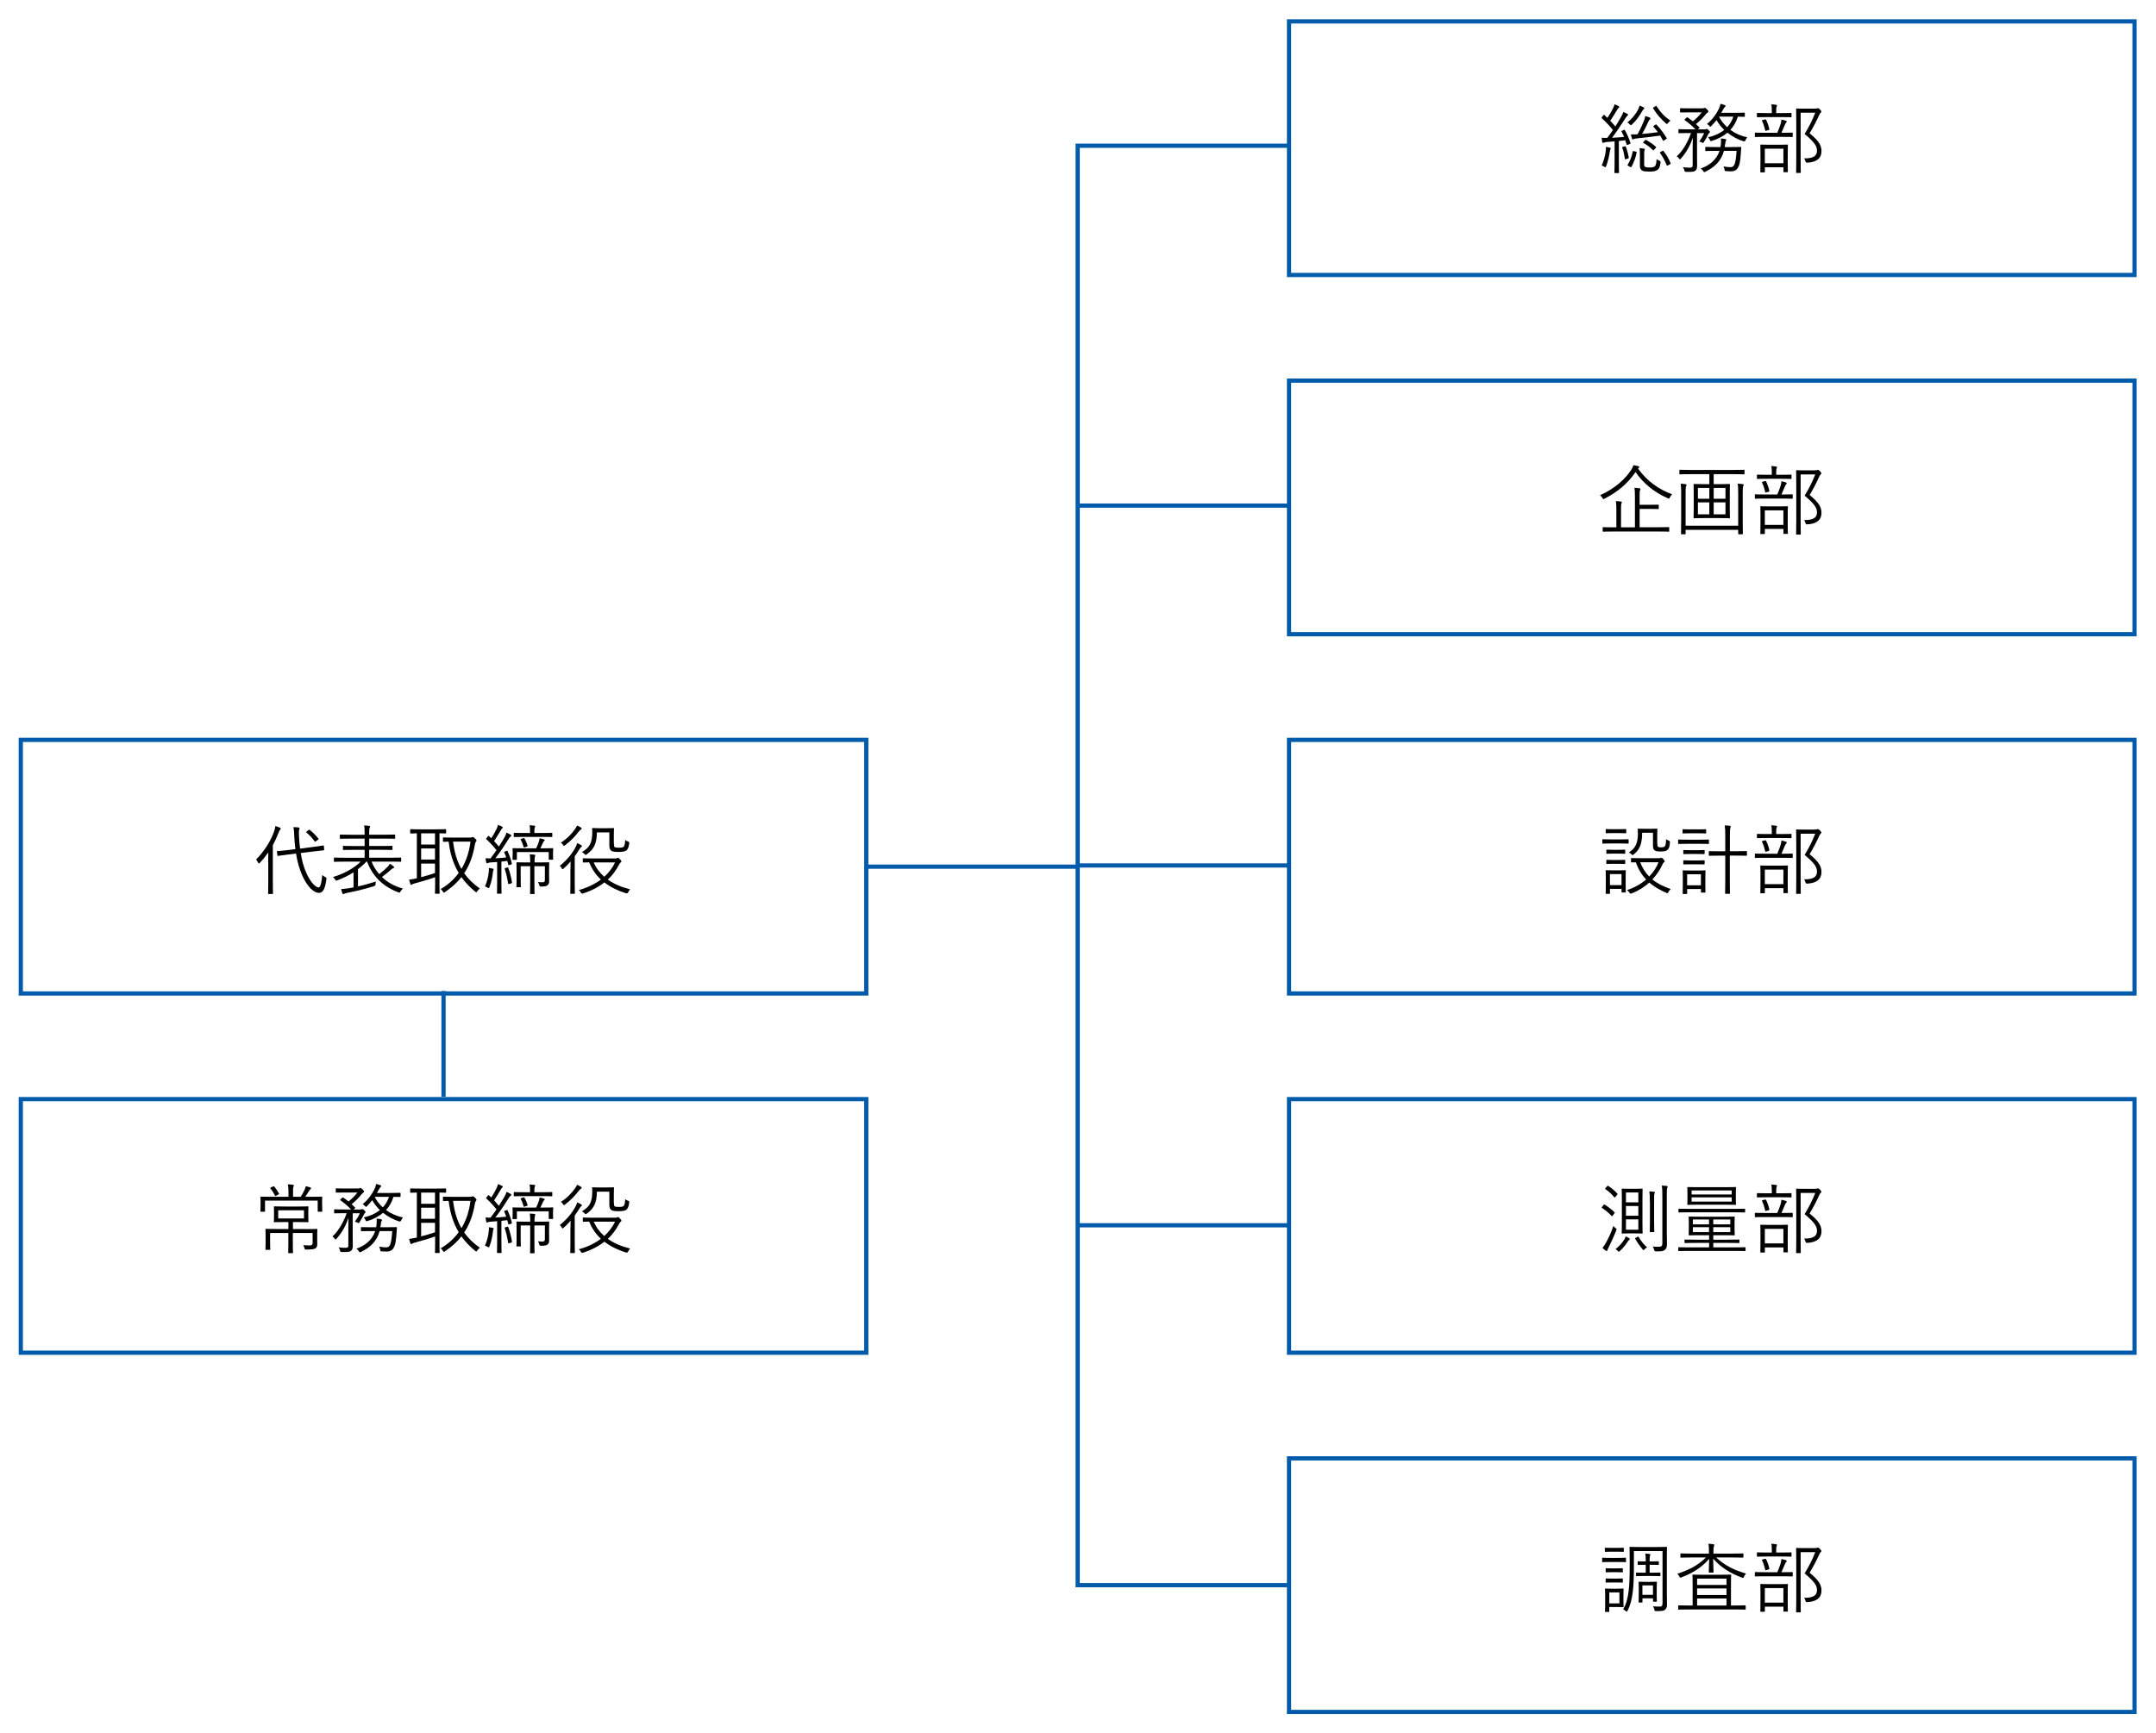 <?xml version="1.0" encoding="UTF-8"?>
<svg id="_テキスト" data-name="テキスト" xmlns="http://www.w3.org/2000/svg" version="1.1" viewBox="0 0 510 410">
  <!-- Generator: Adobe Illustrator 29.4.0, SVG Export Plug-In . SVG Version: 2.1.0 Build 152)  -->
  <defs>
    <style>
      .st0, .st1 {
        fill: none;
      }

      .st1 {
        stroke: #005baa;
        stroke-miterlimit: 10;
      }
    </style>
  </defs>
  <g>
    <rect class="st0" x="38.76" y="194.38" width="132.32" height="21.35"/>
    <path d="M63.43,204.12c0-.65.02-1.6.04-2.43-.59.83-1.24,1.66-2,2.45-.11.11-.18.16-.23.16-.07,0-.13-.05-.18-.18-.14-.32-.31-.56-.49-.74,2.07-2.14,3.44-4.34,4.29-6.72.14-.45.25-.86.29-1.22.41.13.7.23,1.08.41.13.05.18.11.18.2,0,.11-.04.16-.14.25s-.2.27-.36.68c-.38,1.01-.83,2-1.37,2.97v8.64c0,1.89.04,2.7.04,2.79,0,.13-.02.14-.16.14h-.86c-.13,0-.14-.02-.14-.14,0-.09.04-.9.04-2.79v-4.48ZM71.14,201.83c.27,1.73.7,3.42,1.42,4.93.95,2.07,2.14,3.22,2.81,3.22.41,0,.72-1.13.86-2.95.2.2.41.34.72.49.29.14.31.16.25.5-.25,2.14-.77,3.24-1.73,3.24-1.35,0-2.84-1.64-3.91-3.98-.77-1.67-1.24-3.44-1.53-5.33l-1.76.22c-1.78.22-2.36.32-2.47.34-.13.02-.16,0-.18-.14l-.11-.85c-.02-.14,0-.16.14-.16.2,0,.74-.02,2.5-.23l1.73-.22c-.13-.97-.22-1.96-.27-2.99-.05-1.15-.07-1.58-.2-2.21.4,0,.85.02,1.22.07.14.02.23.09.23.18,0,.14-.05.22-.09.34-.07.2-.07.56-.04,1.57.05.97.13,1.94.25,2.92l2.97-.38c1.76-.22,2.38-.34,2.5-.36.13-.02.14,0,.16.13l.07.85c.02.13,0,.14-.13.16l-2.54.29-2.92.36ZM72.99,196.41c.14-.11.18-.13.29-.04.74.59,1.39,1.24,2.02,2.03.09.11.09.14-.09.29l-.45.34c-.2.16-.23.18-.32.05-.61-.83-1.24-1.53-1.94-2.07-.13-.11-.11-.14.09-.31l.41-.31Z"/>
    <path d="M87.89,203.85c.41,1.06,1.03,2.07,1.82,2.97.76-.58,1.35-1.08,2.02-1.76.2-.2.34-.41.49-.7.36.23.61.4.88.63.07.05.14.13.14.2,0,.11-.07.16-.22.22-.11.04-.29.11-.59.4-.67.61-1.3,1.12-2.09,1.69,1.3,1.26,2.99,2.21,4.97,2.74-.2.18-.41.4-.59.7-.13.2-.16.27-.25.27-.05,0-.14-.04-.27-.09-3.76-1.4-6.19-4.01-7.36-7.26h-.18c-.58.65-1.26,1.24-1.98,1.8v4.07c1.37-.29,2.72-.67,4.23-1.15-.05.2-.07.41-.07.63q-.02.36-.38.47c-2.36.74-4.45,1.21-6.27,1.57-.38.05-.67.16-.74.22-.09.07-.14.09-.22.09-.09,0-.16-.04-.22-.16-.13-.34-.23-.7-.32-1.04.68-.04,1.28-.11,2.02-.23l.92-.16v-3.57c-1.21.77-2.54,1.42-3.87,1.91q-.32.13-.5-.22c-.16-.25-.32-.43-.5-.58,2.4-.68,5.04-2.09,6.55-3.64h-3.85c-1.69,0-2.23.04-2.34.04-.13,0-.14-.02-.14-.14v-.72c0-.13.02-.14.14-.14.11,0,.65.04,2.34.04h4.79v-1.87h-2.45c-1.82,0-2.43.04-2.52.04-.14,0-.16-.02-.16-.14v-.7c0-.13.02-.14.16-.14.09,0,.7.04,2.52.04h2.45v-1.75h-3.2c-1.82,0-2.41.04-2.5.04-.14,0-.16-.02-.16-.14v-.72c0-.13.02-.14.16-.14.09,0,.68.04,2.5.04h3.2v-.36c0-.9-.02-1.39-.13-1.84.43.02.85.05,1.21.11.16.02.22.09.22.16,0,.13-.05.2-.11.32-.09.18-.11.47-.11,1.24v.36h3.46c1.82,0,2.43-.04,2.54-.04.13,0,.14.02.14.14v.72c0,.13-.02.14-.14.14-.11,0-.72-.04-2.54-.04h-3.46v1.75h2.83c1.82,0,2.43-.04,2.54-.04.13,0,.14.02.14.14v.7c0,.13-.02.14-.14.14-.11,0-.72-.04-2.54-.04h-2.83v1.87h5.08c1.69,0,2.25-.04,2.34-.04.13,0,.14.02.14.14v.72c0,.13-.02.14-.14.14-.09,0-.65-.04-2.34-.04h-4.5Z"/>
    <path d="M105.5,197.06c0,.13-.02.14-.14.14-.07,0-.45-.02-1.4-.04v12.23c0,1.3.04,1.84.04,1.93,0,.13-.02.14-.14.14h-.83c-.13,0-.14-.02-.14-.14,0-.11.04-.63.04-1.93v-1.84c-1.44.52-3.58,1.15-4.74,1.44-.49.13-.65.22-.7.27-.05.05-.14.11-.23.11-.07,0-.13-.07-.18-.2-.11-.31-.22-.67-.31-1.04.59-.07.92-.13,1.48-.25l.36-.07v-10.64c-.99.02-1.37.04-1.44.04-.13,0-.14-.02-.14-.14v-.72c0-.14.02-.16.14-.16.09,0,.65.04,2.29.04h3.64c1.64,0,2.2-.04,2.29-.04.13,0,.14.02.14.16v.72ZM102.9,197.17h-3.28v2.65h3.28v-2.65ZM102.9,200.75h-3.28v2.63h3.28v-2.63ZM102.9,204.32h-3.28v3.22c1.06-.27,2.3-.63,3.28-.97v-2.25ZM111.26,198.16c.23,0,.34-.02.4-.05.07-.05.14-.07.22-.07.09,0,.23.09.52.38.23.23.32.38.32.5,0,.11-.09.18-.18.29-.09.11-.16.32-.22.68-.4,2.38-1.13,4.65-2.52,6.73.92,1.3,2.12,2.48,3.71,3.62-.22.16-.45.36-.63.65-.09.14-.14.22-.22.22s-.14-.05-.27-.16c-1.31-1.06-2.4-2.21-3.24-3.42-.99,1.26-2.25,2.43-3.87,3.53-.13.09-.22.14-.29.14s-.13-.07-.23-.25c-.14-.25-.29-.4-.52-.58,1.78-1.04,3.19-2.34,4.27-3.83-1.37-2.29-2.07-4.77-2.38-7.4-.83.02-1.13.04-1.21.04-.13,0-.14-.02-.14-.14v-.77c0-.11.02-.13.14-.13.09,0,.59.04,2.16.04h4.18ZM107.17,199.13c.31,2.43.88,4.55,1.98,6.46,1.17-1.91,1.85-4.09,2.14-6.46h-4.12Z"/>
    <path d="M116.71,205.9c-.07.13-.07.22-.11.52-.14,1.26-.4,2.39-.81,3.46-.07.2-.13.27-.2.27-.05,0-.11-.04-.22-.11-.18-.13-.41-.23-.65-.29.52-1.24.77-2.25.9-3.49.04-.34.04-.54.02-.9.31.04.7.11.9.16.16.04.23.09.23.16,0,.09-.04.14-.07.22ZM119.82,201.33c.18-.05.2-.05.25.05.5,1.13.76,1.87,1.01,2.94.04.13.02.16-.16.22l-.4.13c-.23.07-.25.07-.29-.09l-.23-.88c-.5.07-.95.13-1.39.16v4.84c0,1.96.04,2.54.04,2.63,0,.11-.02.13-.14.13h-.81c-.13,0-.14-.02-.14-.13s.04-.67.04-2.63v-4.75l-1.53.11c-.4.04-.58.09-.67.14-.07.04-.14.05-.22.05-.09,0-.13-.07-.16-.22-.07-.27-.13-.65-.16-.97.4.04.7.05,1.03.05h.14c.5-.65.97-1.3,1.42-1.96-.77-.97-1.48-1.73-2.39-2.57-.11-.09-.09-.14.05-.31l.29-.36c.14-.18.18-.16.29-.07l.52.5c.43-.65.81-1.35,1.26-2.21.16-.32.27-.68.32-.97.32.13.67.27.94.41.14.07.2.13.2.23,0,.07-.05.14-.16.22-.13.09-.16.2-.36.52-.56.92-.97,1.62-1.53,2.47.38.41.76.83,1.13,1.28.47-.72.92-1.46,1.39-2.27.23-.4.32-.67.4-1.01.34.13.7.29.99.47.11.07.16.13.16.23s-.05.14-.16.22c-.18.13-.31.27-.59.74-1.03,1.66-1.98,3.04-3.03,4.41.83-.04,1.62-.11,2.58-.2-.13-.4-.29-.77-.47-1.21-.05-.13-.04-.14.14-.2l.41-.14ZM120,205.25c.14-.05.18-.05.23.09.32.81.72,2.32.88,3.44.02.13,0,.18-.2.23l-.4.13c-.25.07-.29.07-.31-.09-.16-1.08-.5-2.58-.81-3.46-.04-.13-.02-.14.16-.2l.43-.14ZM130.81,201.85c0,1.15.04,1.31.04,1.42,0,.13-.02.14-.14.14h-.77c-.13,0-.14-.02-.14-.14v-1.66h-7.53v1.69c0,.13-.02.14-.14.14h-.76c-.13,0-.14-.02-.14-.14,0-.11.04-.27.04-1.44v-.34c0-.4-.04-.61-.04-.7,0-.13.02-.14.14-.14.09,0,.68.04,2.43.04h3.03c.27-.52.47-1.1.65-1.62.07-.22.14-.49.16-.76.34.05.74.16,1.01.25.11.04.2.09.2.18s-.07.16-.14.22c-.11.09-.18.2-.23.34-.2.47-.4.9-.65,1.39h.45c1.75,0,2.36-.04,2.45-.04.13,0,.14.02.14.14,0,.09-.04.31-.04.59v.43ZM130.65,197.91c0,.13-.02.14-.14.14-.11,0-.67-.04-2.34-.04h-4.18c-1.67,0-2.23.04-2.32.04-.13,0-.14-.02-.14-.14v-.72c0-.13.02-.14.14-.14.09,0,.65.04,2.32.04h1.4v-.16c0-.77-.02-1.26-.13-1.67.43.02.72.04,1.12.09.13.02.22.07.22.14,0,.13-.05.2-.11.32-.07.18-.09.45-.09,1.12v.16h1.76c1.67,0,2.23-.04,2.34-.04.13,0,.14.02.14.14v.72ZM127.55,204.06c1.57,0,2.12-.04,2.23-.04.13,0,.14.02.14.14,0,.09-.04.59-.04,1.78v.63c0,.81.02,1.39.02,1.84,0,.5-.05.79-.4,1.06-.22.2-.58.29-1.51.29q-.36.02-.43-.34c-.07-.31-.16-.54-.32-.72.4.04.74.05,1.13.05.34,0,.52-.13.52-.54v-3.26h-2.48v3.69c0,2,.04,2.68.04,2.77,0,.11-.02.13-.14.13h-.77c-.14,0-.16-.02-.16-.13s.04-.77.04-2.77v-3.69h-2.25v2.92c0,1.28.04,1.82.04,1.91,0,.13-.02.14-.14.14h-.77c-.13,0-.14-.02-.14-.14,0-.09.04-.56.04-1.93v-2c0-1.19-.04-1.58-.04-1.69,0-.13.02-.14.14-.14.11,0,.65.04,2.21.04h.92c0-.88-.04-1.42-.11-1.93.43.02.79.05,1.08.09.13.02.22.07.22.16,0,.11-.05.2-.09.34-.05.18-.09.58-.09,1.33h1.13ZM123.8,198.32c.14-.05.18-.05.25.05.31.5.58,1.15.74,1.73.04.13.04.14-.16.22l-.47.16c-.22.07-.25.07-.31-.09-.14-.56-.38-1.19-.67-1.69-.07-.11-.04-.14.14-.22l.47-.16Z"/>
    <path d="M134.94,205.78c0-.59.02-1.31.04-1.96-.5.59-1.06,1.17-1.64,1.67-.13.11-.2.16-.27.16s-.13-.07-.2-.23c-.13-.25-.25-.41-.45-.56,1.6-1.28,2.92-2.84,3.78-4.5.14-.27.25-.52.32-.88.34.14.68.31.95.49.13.07.18.13.18.23,0,.09-.05.14-.13.18-.11.05-.25.23-.4.47-.36.59-.76,1.19-1.17,1.76v6.41c0,1.57.04,2.23.04,2.32,0,.13-.02.14-.13.14h-.83c-.13,0-.14-.02-.14-.14,0-.09.04-.76.04-2.32v-3.24ZM137.39,196.29c-.11.07-.29.22-.47.45-.88,1.13-1.87,2.21-3.26,3.26-.13.09-.2.14-.25.14-.07,0-.13-.07-.23-.23-.14-.23-.29-.4-.5-.54,1.44-.9,2.56-2.07,3.4-3.28.23-.32.34-.56.41-.77.36.14.7.32.95.5.13.09.16.13.16.23,0,.09-.09.16-.22.23ZM145.62,203.11c.22,0,.36-.05.41-.09s.11-.05.16-.05c.13,0,.25.09.49.36.23.25.32.42.32.5s-.05.14-.16.22c-.14.09-.22.16-.45.61-.67,1.3-1.53,2.45-2.61,3.46,1.48,1.06,3.28,1.8,5.28,2.3-.18.16-.34.43-.47.7q-.16.34-.52.23c-1.85-.58-3.6-1.39-5.1-2.56-1.37,1.08-3.04,1.96-5.06,2.61q-.34.11-.52-.23c-.11-.23-.29-.45-.47-.58,2.07-.56,3.82-1.42,5.22-2.48-1.15-1.08-2.12-2.43-2.77-4.07-.94.02-1.3.04-1.37.04-.13,0-.14-.02-.14-.14v-.72c0-.13.02-.14.14-.14.09,0,.65.04,2.36.04h5.26ZM145.24,199.65c0,.5.02.65.14.76.11.09.38.16.99.16.76,0,1.04-.07,1.22-.31.16-.22.27-.68.29-1.53.14.14.41.29.68.38.31.11.31.13.27.47-.09.76-.25,1.24-.58,1.57-.32.32-.95.43-2.02.43-.72,0-1.3-.09-1.55-.23-.32-.18-.54-.56-.54-1.21v-3.19h-2.94c-.04,2.74-.76,4.01-2.38,5.17-.14.11-.22.16-.29.16s-.14-.07-.27-.22c-.16-.2-.38-.34-.61-.45,1.84-1.1,2.45-2.12,2.45-4.83,0-.43-.04-.63-.04-.72,0-.13.02-.14.14-.14.11,0,.43.04,1.62.04h1.64c1.17,0,1.53-.04,1.64-.04.13,0,.14.02.14.14,0,.09-.04.52-.04,1.53v2.05ZM140.44,204.05c.58,1.35,1.44,2.48,2.5,3.4,1.12-1.01,1.96-2.16,2.56-3.4h-5.06Z"/>
  </g>
  <g>
    <rect class="st0" x="38.76" y="279.38" width="132.32" height="21.35"/>
    <path d="M76.2,284.71c0,1.53.04,1.76.04,1.85,0,.13-.02.14-.14.14h-.81c-.13,0-.14-.02-.14-.14v-2.49h-12.46v2.49c0,.13-.02.14-.14.14h-.81c-.13,0-.14-.02-.14-.14,0-.09.04-.32.04-1.85v-.54c0-.54-.04-.81-.04-.9,0-.13.02-.14.14-.14.11,0,.74.04,2.48.04h4.02v-1.01c0-.95-.05-1.46-.16-1.94.45.02.86.05,1.22.11.13.02.22.09.22.14,0,.14-.05.22-.11.34-.09.2-.09.49-.09,1.35v1.01h1.8c.38-.58.67-1.1.95-1.69.11-.23.2-.49.25-.81.36.07.72.16,1.04.27.14.05.22.13.22.22,0,.11-.07.18-.16.23-.11.07-.22.23-.31.38-.32.54-.59.95-.9,1.4h1.4c1.76,0,2.38-.04,2.48-.04.13,0,.14.02.14.14,0,.09-.04.36-.04.79v.65ZM72.36,290.81c1.84,0,2.48-.04,2.57-.04.13,0,.14.02.14.14,0,.09-.04.54-.04,1.6v.52c0,.45.02.85.02,1.26,0,.45-.07.81-.38,1.04-.31.23-.74.31-2.21.32-.36,0-.36.02-.45-.36-.05-.23-.14-.47-.31-.68.59.05,1.21.07,1.55.07.49,0,.7-.16.7-.65v-2.3h-4.68v2.59c0,1.39.04,1.96.04,2.05,0,.11-.02.13-.14.13h-.86c-.13,0-.14-.02-.14-.13s.04-.67.04-2.05v-2.59h-4.32v2.14c0,1.1.04,1.6.04,1.71,0,.13-.02.14-.14.14h-.86c-.13,0-.14-.02-.14-.14,0-.11.04-.58.04-1.75v-1.44c0-1.06-.04-1.4-.04-1.5,0-.13.02-.14.14-.14.09,0,.74.04,2.57.04h2.72v-1.64h-1.03c-1.62,0-2.16.04-2.27.04-.13,0-.14-.02-.14-.14,0-.11.04-.36.04-1.21v-1.06c0-.86-.04-1.1-.04-1.21,0-.13.02-.14.14-.14.11,0,.65.04,2.27.04h3.37c1.62,0,2.16-.04,2.27-.04.13,0,.14.02.14.14,0,.09-.04.34-.04,1.21v1.06c0,.85.04,1.1.04,1.21,0,.13-.02.14-.14.14-.11,0-.65-.04-2.27-.04h-1.26v1.64h3.08ZM64.6,280.71c.16-.07.18-.05.27.04.36.41.76,1.03,1.12,1.64.07.11.04.13-.14.23l-.52.29c-.18.11-.22.11-.27-.02-.29-.59-.65-1.17-1.1-1.69q-.11-.13.11-.23l.54-.25ZM71.91,286.36h-6.1v1.93h6.1v-1.93Z"/>
    <path d="M85.21,286.18c.16,0,.29-.04.34-.07.05-.04.09-.04.16-.04.09,0,.22.07.43.25.25.23.32.36.32.47s-.04.16-.18.27c-.14.11-.18.23-.29.47-.22.45-.5.97-.92,1.62-.11.18-.16.25-.25.25-.05,0-.11-.04-.22-.11-.2-.13-.47-.18-.65-.22.54-.77.88-1.35,1.17-2h-1.69v5.28c0,.88.02,1.55.02,2.43,0,.61-.11.94-.49,1.22-.25.2-.76.27-2.11.23-.32-.02-.34-.02-.41-.36-.07-.31-.2-.54-.36-.74.58.07,1.04.11,1.64.11.54,0,.68-.13.68-.61v-4.29c0-.74.02-1.51.04-2.2-.56,1.62-1.31,3.22-2.81,4.93-.11.13-.18.2-.25.2s-.14-.07-.23-.22c-.14-.22-.36-.4-.52-.49,1.58-1.39,2.72-3.67,3.38-5.51h-.72c-1.51,0-2.02.04-2.11.04-.13,0-.14-.02-.14-.14v-.68c0-.13.02-.14.14-.14.09,0,.59.04,2.11.04h1.76c-.77-.81-1.53-1.46-2.5-2.16-.13-.09-.13-.13.04-.27l.34-.31c.16-.14.18-.14.31-.05.43.31.85.59,1.22.9.76-.63,1.48-1.3,2.07-2.12h-2.99c-1.44,0-1.89.02-1.98.02-.13,0-.14,0-.14-.13v-.74c0-.13.02-.14.14-.14.09,0,.54.04,1.98.04h3.13c.18,0,.34-.04.41-.07.07-.04.13-.05.2-.05.11,0,.23.07.5.34.29.29.34.4.34.52s-.14.22-.25.29c-.16.11-.29.29-.49.52-.65.76-1.24,1.4-2.2,2.16l.79.77c.11.09.09.13-.09.29l-.23.2h1.53ZM93.83,291.39c-.14,1.87-.23,3.04-.7,3.83-.31.58-.85.9-1.62.9-.34,0-.74-.02-1.17-.04-.34-.02-.36-.04-.41-.43-.04-.25-.13-.49-.25-.7.56.11,1.04.18,1.53.18.45,0,.72-.05.95-.41.36-.5.5-1.73.63-3.44h-2.99c-.65,2.34-2.11,3.82-4.38,4.92-.13.07-.22.11-.27.11-.09,0-.14-.07-.27-.27-.14-.23-.34-.43-.58-.58,2.05-.74,3.73-2.02,4.45-4.18h-.94c-1.64,0-2.18.04-2.27.04-.14,0-.16-.02-.16-.14v-.68c0-.14.02-.16.16-.16.09,0,.63.04,2.27.04h1.17c.07-.38.11-.79.13-1.24.02-.23,0-.54-.04-.79.36.02.74.05,1.06.13.16.04.23.09.23.16,0,.11-.04.2-.11.29-.07.09-.11.32-.14.59-.04.31-.07.59-.13.86h1.46c1.66,0,2.2-.04,2.29-.04.13,0,.18.05.16.18l-.07.88ZM94.75,283.07c0,.13-.02.14-.14.14-.09,0-.47-.02-1.53-.04-.38,1.26-.99,2.3-1.76,3.13,1.15.85,2.52,1.46,4,1.76-.18.22-.32.43-.43.7q-.14.34-.49.23c-1.31-.41-2.63-1.12-3.78-2.03-1.1.92-2.38,1.55-3.69,1.94-.31.09-.34.09-.45-.2-.11-.27-.29-.5-.43-.65,1.35-.29,2.7-.85,3.82-1.75-.72-.68-1.35-1.46-1.82-2.32-.34.43-.74.88-1.24,1.41-.09.11-.16.16-.22.16s-.11-.05-.22-.18c-.16-.2-.38-.36-.59-.45,1.44-1.22,2.18-2.34,2.79-3.55.23-.5.36-.86.41-1.24.38.09.79.22,1.04.32.11.04.16.11.16.18,0,.09-.05.16-.14.22-.11.07-.27.34-.4.56l-.47.85h3.48c1.42,0,1.87-.04,1.96-.04.13,0,.14.02.14.14v.68ZM88.63,283.18c.47.94,1.13,1.76,1.93,2.5.63-.68,1.13-1.51,1.46-2.5h-3.38Z"/>
    <path d="M105.5,282.06c0,.13-.02.14-.14.14-.07,0-.45-.02-1.4-.04v12.23c0,1.3.04,1.84.04,1.93,0,.13-.02.14-.14.14h-.83c-.13,0-.14-.02-.14-.14,0-.11.04-.63.04-1.93v-1.84c-1.44.52-3.58,1.15-4.74,1.44-.49.13-.65.22-.7.27-.05.05-.14.11-.23.11-.07,0-.13-.07-.18-.2-.11-.31-.22-.67-.31-1.04.59-.07.92-.13,1.48-.25l.36-.07v-10.64c-.99.02-1.37.04-1.44.04-.13,0-.14-.02-.14-.14v-.72c0-.14.02-.16.14-.16.09,0,.65.04,2.29.04h3.64c1.64,0,2.2-.04,2.29-.04.13,0,.14.02.14.16v.72ZM102.9,282.17h-3.28v2.65h3.28v-2.65ZM102.9,285.75h-3.28v2.63h3.28v-2.63ZM102.9,289.32h-3.28v3.22c1.06-.27,2.3-.63,3.28-.97v-2.25ZM111.26,283.16c.23,0,.34-.02.4-.05.07-.05.14-.07.22-.07.09,0,.23.09.52.38.23.23.32.38.32.5,0,.11-.09.18-.18.29-.09.11-.16.32-.22.68-.4,2.38-1.13,4.65-2.52,6.73.92,1.3,2.12,2.48,3.71,3.62-.22.16-.45.36-.63.65-.09.14-.14.22-.22.22s-.14-.05-.27-.16c-1.31-1.06-2.4-2.21-3.24-3.42-.99,1.26-2.25,2.43-3.87,3.53-.13.09-.22.14-.29.14s-.13-.07-.23-.25c-.14-.25-.29-.4-.52-.58,1.78-1.04,3.19-2.34,4.27-3.83-1.37-2.29-2.07-4.77-2.38-7.4-.83.02-1.13.04-1.21.04-.13,0-.14-.02-.14-.14v-.77c0-.11.02-.13.14-.13.09,0,.59.04,2.16.04h4.18ZM107.17,284.13c.31,2.43.88,4.55,1.98,6.46,1.17-1.91,1.85-4.09,2.14-6.46h-4.12Z"/>
    <path d="M116.71,290.9c-.07.13-.07.22-.11.52-.14,1.26-.4,2.39-.81,3.46-.07.2-.13.27-.2.27-.05,0-.11-.04-.22-.11-.18-.13-.41-.23-.65-.29.52-1.24.77-2.25.9-3.49.04-.34.04-.54.02-.9.31.04.7.11.9.16.16.04.23.09.23.16,0,.09-.04.14-.07.22ZM119.82,286.33c.18-.05.2-.05.25.05.5,1.13.76,1.87,1.01,2.94.04.13.02.16-.16.22l-.4.13c-.23.07-.25.07-.29-.09l-.23-.88c-.5.07-.95.13-1.39.16v4.84c0,1.96.04,2.54.04,2.63,0,.11-.02.13-.14.13h-.81c-.13,0-.14-.02-.14-.13s.04-.67.04-2.63v-4.75l-1.53.11c-.4.04-.58.09-.67.14-.07.04-.14.05-.22.05-.09,0-.13-.07-.16-.22-.07-.27-.13-.65-.16-.97.4.04.7.05,1.03.05h.14c.5-.65.97-1.3,1.42-1.96-.77-.97-1.48-1.73-2.39-2.57-.11-.09-.09-.14.05-.31l.29-.36c.14-.18.18-.16.29-.07l.52.5c.43-.65.81-1.35,1.26-2.21.16-.32.27-.68.32-.97.32.13.67.27.94.41.14.07.2.13.2.23,0,.07-.05.14-.16.22-.13.09-.16.2-.36.52-.56.92-.97,1.62-1.53,2.47.38.41.76.83,1.13,1.28.47-.72.92-1.46,1.39-2.27.23-.4.32-.67.4-1.01.34.13.7.29.99.47.11.07.16.13.16.23s-.05.14-.16.22c-.18.13-.31.27-.59.74-1.03,1.66-1.98,3.04-3.03,4.41.83-.04,1.62-.11,2.58-.2-.13-.4-.29-.77-.47-1.21-.05-.13-.04-.14.14-.2l.41-.14ZM120,290.25c.14-.05.18-.05.23.09.32.81.72,2.32.88,3.44.02.13,0,.18-.2.23l-.4.13c-.25.07-.29.07-.31-.09-.16-1.08-.5-2.58-.81-3.46-.04-.13-.02-.14.16-.2l.43-.14ZM130.81,286.85c0,1.15.04,1.31.04,1.42,0,.13-.02.14-.14.14h-.77c-.13,0-.14-.02-.14-.14v-1.66h-7.53v1.69c0,.13-.02.14-.14.14h-.76c-.13,0-.14-.02-.14-.14,0-.11.04-.27.04-1.44v-.34c0-.4-.04-.61-.04-.7,0-.13.02-.14.14-.14.09,0,.68.04,2.43.04h3.03c.27-.52.47-1.1.65-1.62.07-.22.14-.49.16-.76.34.05.74.16,1.01.25.11.04.2.09.2.18s-.07.16-.14.22c-.11.09-.18.2-.23.34-.2.47-.4.9-.65,1.39h.45c1.75,0,2.36-.04,2.45-.04.13,0,.14.02.14.14,0,.09-.04.31-.04.59v.43ZM130.65,282.91c0,.13-.02.14-.14.14-.11,0-.67-.04-2.34-.04h-4.18c-1.67,0-2.23.04-2.32.04-.13,0-.14-.02-.14-.14v-.72c0-.13.02-.14.14-.14.09,0,.65.04,2.32.04h1.4v-.16c0-.77-.02-1.26-.13-1.67.43.02.72.04,1.12.09.13.02.22.07.22.14,0,.13-.05.2-.11.32-.07.18-.09.45-.09,1.12v.16h1.76c1.67,0,2.23-.04,2.34-.04.13,0,.14.02.14.14v.72ZM127.55,289.06c1.57,0,2.12-.04,2.23-.04.13,0,.14.02.14.14,0,.09-.04.59-.04,1.78v.63c0,.81.02,1.39.02,1.84,0,.5-.05.79-.4,1.06-.22.2-.58.29-1.51.29q-.36.02-.43-.34c-.07-.31-.16-.54-.32-.72.4.04.74.05,1.13.05.34,0,.52-.13.52-.54v-3.26h-2.48v3.69c0,2,.04,2.68.04,2.77,0,.11-.02.13-.14.13h-.77c-.14,0-.16-.02-.16-.13s.04-.77.04-2.77v-3.69h-2.25v2.92c0,1.28.04,1.82.04,1.91,0,.13-.02.14-.14.14h-.77c-.13,0-.14-.02-.14-.14,0-.09.04-.56.04-1.93v-2c0-1.19-.04-1.58-.04-1.69,0-.13.02-.14.14-.14.11,0,.65.04,2.21.04h.92c0-.88-.04-1.42-.11-1.93.43.02.79.05,1.08.09.13.02.22.07.22.16,0,.11-.05.2-.09.34-.05.18-.09.58-.09,1.33h1.13ZM123.8,283.32c.14-.05.18-.05.25.05.31.5.58,1.15.74,1.73.04.13.04.14-.16.22l-.47.16c-.22.07-.25.07-.31-.09-.14-.56-.38-1.19-.67-1.69-.07-.11-.04-.14.14-.22l.47-.16Z"/>
    <path d="M134.94,290.78c0-.59.02-1.31.04-1.96-.5.59-1.06,1.17-1.64,1.67-.13.11-.2.16-.27.16s-.13-.07-.2-.23c-.13-.25-.25-.41-.45-.56,1.6-1.28,2.92-2.84,3.78-4.5.14-.27.25-.52.32-.88.34.14.68.31.95.49.13.07.18.13.18.23,0,.09-.05.14-.13.18-.11.05-.25.23-.4.47-.36.59-.76,1.19-1.17,1.76v6.41c0,1.57.04,2.23.04,2.32,0,.13-.02.14-.13.14h-.83c-.13,0-.14-.02-.14-.14,0-.09.04-.76.04-2.32v-3.24ZM137.39,281.29c-.11.07-.29.22-.47.45-.88,1.13-1.87,2.21-3.26,3.26-.13.09-.2.14-.25.14-.07,0-.13-.07-.23-.23-.14-.23-.29-.4-.5-.54,1.44-.9,2.56-2.07,3.4-3.28.23-.32.34-.56.41-.77.36.14.7.32.95.5.13.09.16.13.16.23,0,.09-.09.16-.22.23ZM145.62,288.11c.22,0,.36-.05.41-.09s.11-.05.16-.05c.13,0,.25.09.49.36.23.25.32.42.32.5s-.05.14-.16.22c-.14.09-.22.16-.45.61-.67,1.3-1.53,2.45-2.61,3.46,1.48,1.06,3.28,1.8,5.28,2.3-.18.16-.34.43-.47.7q-.16.34-.52.23c-1.85-.58-3.6-1.39-5.1-2.56-1.37,1.08-3.04,1.96-5.06,2.61q-.34.11-.52-.23c-.11-.23-.29-.45-.47-.58,2.07-.56,3.82-1.42,5.22-2.48-1.15-1.08-2.12-2.43-2.77-4.07-.94.02-1.3.04-1.37.04-.13,0-.14-.02-.14-.14v-.72c0-.13.02-.14.14-.14.09,0,.65.04,2.36.04h5.26ZM145.24,284.65c0,.5.02.65.14.76.11.09.38.16.99.16.76,0,1.04-.07,1.22-.31.16-.22.27-.68.29-1.53.14.14.41.29.68.38.31.11.31.13.27.47-.09.76-.25,1.24-.58,1.57-.32.32-.95.43-2.02.43-.72,0-1.3-.09-1.55-.23-.32-.18-.54-.56-.54-1.21v-3.19h-2.94c-.04,2.74-.76,4.01-2.38,5.17-.14.11-.22.16-.29.16s-.14-.07-.27-.22c-.16-.2-.38-.34-.61-.45,1.84-1.1,2.45-2.12,2.45-4.83,0-.43-.04-.63-.04-.72,0-.13.02-.14.14-.14.11,0,.43.04,1.62.04h1.64c1.17,0,1.53-.04,1.64-.04.13,0,.14.02.14.14,0,.09-.04.52-.04,1.53v2.05ZM140.44,289.05c.58,1.35,1.44,2.48,2.5,3.4,1.12-1.01,1.96-2.16,2.56-3.4h-5.06Z"/>
  </g>
  <g>
    <rect class="st0" x="338.76" y="194.38" width="132.32" height="21.35"/>
    <path d="M385.25,199.47c0,.13-.02.14-.14.14-.11,0-.5-.04-1.87-.04h-2.21c-1.35,0-1.78.04-1.87.04-.11,0-.13-.02-.13-.14v-.76c0-.13.02-.14.13-.14.09,0,.52.04,1.87.04h2.21c1.37,0,1.76-.04,1.87-.04.13,0,.14.02.14.14v.76ZM384.54,208.53c0,2.07.04,2.41.04,2.5,0,.13-.02.14-.14.14h-.72c-.13,0-.14-.02-.14-.14v-.72h-2.74v1.04c0,.13-.02.14-.14.14h-.72c-.14,0-.16-.02-.16-.14,0-.09.04-.45.04-2.65v-1.08c0-1.08-.04-1.49-.04-1.6,0-.13.02-.13.16-.13.09,0,.43.04,1.53.04h1.39c1.12,0,1.46-.04,1.55-.04.13,0,.14,0,.14.13,0,.11-.04.49-.04,1.3v1.21ZM384.69,197.02c0,.13-.02.14-.14.14-.09,0-.41-.04-1.57-.04h-1.44c-1.13,0-1.46.04-1.57.04-.13,0-.14-.02-.14-.14v-.72c0-.13.02-.14.14-.14.11,0,.43.04,1.57.04h1.44c1.15,0,1.48-.04,1.57-.04.13,0,.14.02.14.14v.72ZM384.44,201.87c0,.13-.02.14-.14.14-.09,0-.4-.04-1.46-.04h-1.26c-1.06,0-1.37.04-1.46.04-.13,0-.14-.02-.14-.14v-.7c0-.13.02-.14.14-.14.09,0,.4.04,1.46.04h1.26c1.06,0,1.37-.04,1.46-.04.13,0,.14.02.14.14v.7ZM384.44,204.28c0,.13-.02.14-.14.14-.09,0-.4-.04-1.46-.04h-1.26c-1.06,0-1.37.04-1.46.04-.13,0-.14-.02-.14-.14v-.7c0-.13.02-.14.14-.14.09,0,.4.04,1.46.04h1.26c1.06,0,1.37-.04,1.46-.04.13,0,.14.02.14.14v.7ZM383.57,206.82h-2.74v2.61h2.74v-2.61ZM392.41,203.06c.22,0,.29-.04.38-.07.05-.02.13-.05.22-.05s.23.11.45.34c.22.25.34.41.34.5,0,.11-.07.16-.18.23-.11.07-.2.18-.38.56-.56,1.21-1.33,2.41-2.38,3.51,1.21.99,2.67,1.69,4.34,2.27-.22.22-.4.43-.52.68-.11.22-.14.31-.25.31-.05,0-.13-.04-.25-.09-1.49-.65-2.86-1.4-4.05-2.43-1.13,1.03-2.52,1.93-4.18,2.57q-.32.13-.52-.2c-.14-.23-.31-.43-.56-.59,1.8-.59,3.31-1.46,4.52-2.5-.99-1.04-1.82-2.36-2.43-4.07-.67,0-.95.02-1.01.02-.13,0-.14-.02-.14-.16v-.74c0-.11.02-.13.14-.13.09,0,.59.04,2.18.04h4.29ZM392.03,199.56c0,.43.04.68.18.79.11.09.29.14.79.14.47,0,.74-.13.88-.34.14-.23.22-.7.22-1.62.16.14.36.27.61.36.31.11.31.14.31.45-.05.92-.22,1.42-.58,1.75-.31.29-.79.38-1.62.38-.72,0-1.12-.07-1.31-.2-.38-.2-.5-.59-.5-1.28v-2.95h-2.56c0,2.67-.63,4.05-1.98,5.1-.14.13-.22.18-.29.18s-.14-.05-.27-.2c-.16-.18-.4-.34-.61-.41,1.19-.77,2.14-1.78,2.14-4.3,0-.79-.04-1.12-.04-1.21,0-.13.02-.14.14-.14.09,0,.38.04,1.46.04h1.42c1.08,0,1.4-.04,1.5-.04.13,0,.14.02.14.14,0,.09-.04.52-.04,1.51v1.85ZM387.98,204.01c.54,1.39,1.26,2.5,2.14,3.38,1.01-1.03,1.75-2.2,2.21-3.38h-4.36Z"/>
    <path d="M404.25,199.53c0,.14-.02.16-.13.16s-.58-.04-2.04-.04h-2.95c-1.46,0-1.95.04-2.04.04-.11,0-.13-.02-.13-.16v-.76c0-.11.02-.13.13-.13.09,0,.58.04,2.04.04h2.95c1.46,0,1.93-.04,2.04-.04s.13.02.13.13v.76ZM403.59,197.06c0,.13-.02.14-.16.14-.09,0-.45-.04-1.67-.04h-1.93c-1.24,0-1.6.04-1.69.04-.13,0-.14-.02-.14-.14v-.72c0-.13.02-.14.14-.14.09,0,.45.04,1.69.04h1.93c1.22,0,1.58-.04,1.67-.04.14,0,.16.02.16.14v.72ZM403.39,208.53c0,2.09.04,2.43.04,2.52,0,.13-.02.14-.14.14h-.79c-.13,0-.14-.02-.14-.14v-.7h-3.26v1.04c0,.13-.02.13-.14.13h-.79c-.13,0-.14,0-.14-.13,0-.11.04-.47.04-2.65v-1.1c0-1.08-.04-1.48-.04-1.57,0-.13.02-.14.14-.14.09,0,.47.04,1.66.04h1.8c1.19,0,1.57-.04,1.67-.04.13,0,.14.02.14.14,0,.09-.04.47-.04,1.3v1.15ZM403.23,201.96c0,.13-.02.14-.16.14-.09,0-.41-.04-1.53-.04h-1.67c-1.13,0-1.46.04-1.55.04-.13,0-.14-.02-.14-.14v-.7c0-.13.02-.14.14-.14.09,0,.42.04,1.55.04h1.67c1.12,0,1.44-.04,1.53-.04.14,0,.16.02.16.14v.7ZM403.23,204.39c0,.11-.02.13-.16.13-.09,0-.41-.02-1.53-.02h-1.67c-1.13,0-1.46.02-1.55.02-.13,0-.14-.02-.14-.13v-.7c0-.13.02-.14.14-.14.09,0,.42.04,1.55.04h1.67c1.12,0,1.44-.04,1.53-.04.14,0,.16.02.16.14v.7ZM402.35,206.86h-3.26v2.61h3.26v-2.61ZM413.22,202.34c0,.13-.02.14-.14.14-.09,0-.65-.04-2.36-.04h-1.53v5.73c0,2.14.04,3.08.04,3.17,0,.13-.02.14-.14.14h-.88c-.13,0-.14-.02-.14-.14,0-.09.04-1.03.04-3.15v-5.74h-1.39c-1.71,0-2.27.04-2.36.04-.13,0-.14-.02-.14-.14v-.81c0-.14.02-.16.14-.16.09,0,.65.04,2.36.04h1.39v-3.66c0-1.28-.02-1.76-.13-2.47.47.02.86.05,1.21.09.13.02.22.09.22.16,0,.09-.05.18-.09.32-.05.2-.11.65-.11,1.85v3.69h1.53c1.71,0,2.27-.04,2.36-.04.13,0,.14.02.14.16v.81Z"/>
    <path d="M424.07,202.86c0,.13-.02.14-.14.14-.11,0-.65-.04-2.34-.04h-4c-1.69,0-2.25.04-2.34.04-.13,0-.14-.02-.14-.14v-.76c0-.13.02-.14.14-.14.09,0,.65.04,2.34.04h2.83c.41-.94.61-1.53.81-2.16.07-.29.16-.67.16-.97.36.07.77.18,1.04.27.14.05.22.11.22.18,0,.13-.05.2-.14.29-.07.09-.16.18-.27.43-.25.63-.52,1.26-.83,1.96h.18c1.69,0,2.23-.04,2.34-.04.13,0,.14.02.14.14v.76ZM423.79,198.18c0,.13-.02.14-.13.14s-.63-.04-2.25-.04h-3.42c-1.64,0-2.16.04-2.25.04-.13,0-.14-.02-.14-.14v-.74c0-.13.02-.14.14-.14.09,0,.61.04,2.25.04h1.13v-.52c0-.72-.02-1.15-.11-1.55.43.02.77.05,1.13.11.13.02.22.07.22.14,0,.11-.05.18-.11.31-.07.14-.09.4-.09.99v.52h1.24c1.62,0,2.14-.04,2.25-.04s.13.02.13.14v.74ZM422.88,208.15c0,2.5.04,2.92.04,3.01,0,.14-.02.16-.14.16h-.77c-.13,0-.14-.02-.14-.16v-1.01h-4.39v1.08c0,.11-.02.13-.14.13h-.81c-.11,0-.13-.02-.13-.13s.04-.52.04-3.04v-1.33c0-1.37-.04-1.84-.04-1.94,0-.13.02-.14.13-.14s.56.04,1.96.04h2.32c1.41,0,1.87-.04,1.98-.04.13,0,.14.02.14.14,0,.09-.04.58-.04,1.73v1.51ZM417.46,198.86c.2-.05.27-.04.31.05.32.67.59,1.4.77,2.21q.04.16-.18.23l-.52.14c-.23.07-.25.04-.29-.11-.16-.72-.41-1.53-.74-2.2-.07-.14-.05-.14.18-.22l.47-.13ZM421.86,205.76h-4.39v3.44h4.39v-3.44ZM429.37,196.27c.23,0,.4-.02.47-.05.09-.04.13-.04.2-.04.11,0,.22.05.49.32.25.27.31.4.31.49,0,.11-.04.18-.13.23-.11.07-.22.22-.38.58-.67,1.48-1.42,2.93-2.27,4.32,2.23,1.8,2.81,2.92,2.81,4.23,0,1.66-1.13,2.61-3.37,2.72q-.34.04-.43-.34c-.07-.31-.18-.54-.32-.68,2.02.04,3.06-.49,3.06-1.78,0-1.1-.49-1.94-2.93-4,.99-1.57,1.8-3.17,2.52-5.02h-3.46v10.48c0,2.45.04,3.55.04,3.64,0,.11-.02.13-.14.13h-.83c-.13,0-.14-.02-.14-.13s.04-1.12.04-3.62v-7.72c0-2.5-.04-3.53-.04-3.64,0-.13.02-.14.14-.14.11,0,.54.04,1.6.04h2.77Z"/>
  </g>
  <g>
    <rect class="st0" x="338.76" y="279.38" width="132.32" height="21.35"/>
    <path d="M379.34,285.09c.07-.13.14-.13.27-.05.67.4,1.64,1.12,2.3,1.78.11.11.07.11-.07.31l-.34.47c-.13.18-.18.2-.29.09-.72-.79-1.46-1.37-2.25-1.87-.13-.07-.11-.11.04-.29l.34-.43ZM380.58,295.04c-.18.36-.31.59-.34.74-.04.18-.09.22-.2.22-.05,0-.14-.05-.23-.11-.23-.16-.49-.38-.74-.63.32-.38.65-.9.9-1.37.59-1.12,1.1-2.09,1.67-3.82.13.16.32.36.52.52.18.13.25.18.25.29,0,.05-.04.14-.09.27-.58,1.46-1.13,2.63-1.75,3.89ZM380.17,280.67c.13-.14.16-.14.27-.07.79.52,1.58,1.17,2.12,1.8.09.11.11.14-.05.32l-.38.47c-.14.18-.2.18-.29.07-.65-.79-1.35-1.42-2.09-1.91-.11-.07-.09-.09.05-.27l.36-.41ZM385.41,293.35c-.14.11-.23.23-.36.41-.52.81-1.08,1.51-1.86,2.21-.13.13-.2.2-.27.2s-.14-.07-.25-.22c-.14-.18-.34-.31-.52-.4,1.04-.83,1.58-1.49,2.14-2.39.11-.18.2-.38.25-.63.36.16.61.31.83.43.13.07.16.14.16.2,0,.07-.04.11-.13.18ZM388.52,289.37c0,1.62.04,2.25.04,2.36,0,.13-.02.14-.14.14-.09,0-.45-.04-1.57-.04h-1.53c-1.12,0-1.46.04-1.57.04-.13,0-.14-.02-.14-.14,0-.11.04-.74.04-2.36v-5.65c0-1.62-.04-2.23-.04-2.34,0-.13.02-.14.14-.14.11,0,.45.04,1.57.04h1.53c1.12,0,1.48-.04,1.57-.04.13,0,.14.02.14.14,0,.11-.04.72-.04,2.34v5.65ZM387.55,282.15h-2.93v2.34h2.93v-2.34ZM387.55,285.36h-2.93v2.29h2.93v-2.29ZM387.55,288.51h-2.93v2.45h2.93v-2.45ZM387.33,292.65c.2-.11.22-.11.29.02.52.88,1.04,1.62,2,2.48-.22.09-.43.25-.61.45-.11.13-.18.2-.23.2-.07,0-.13-.07-.25-.22-.7-.86-1.15-1.48-1.73-2.49-.07-.11-.05-.13.16-.23l.38-.22ZM390.27,284.33c0-1.24-.02-1.82-.13-2.43.36,0,.76.04,1.12.09.13.02.2.05.2.16,0,.09-.07.18-.11.29-.07.22-.07.56-.07,1.87v4.79c0,1.55.04,2.18.04,2.29,0,.13-.02.14-.14.14h-.79c-.13,0-.14-.02-.14-.14,0-.11.04-.74.04-2.29v-4.77ZM393.22,282.69c0-1.08-.02-1.6-.13-2.18.43.02.77.05,1.17.09.13.02.22.09.22.16,0,.14-.05.22-.11.34-.07.2-.09.54-.09,1.57v8.93c0,.99.04,2.03.04,2.72,0,.81-.18,1.17-.54,1.44-.34.27-.77.34-2.05.32q-.36,0-.45-.36c-.05-.31-.18-.58-.32-.79.54.05.95.07,1.37.07.61,0,.9-.14.9-.88v-11.43Z"/>
    <path d="M412.9,295.87c0,.13-.02.14-.14.14-.09,0-.65-.04-2.32-.04h-10.98c-1.67,0-2.23.04-2.32.04-.13,0-.14-.02-.14-.14v-.63c0-.13.02-.14.14-.14.09,0,.65.04,2.32.04h4.83v-1.06h-3.15c-1.82,0-2.43.04-2.54.04s-.13-.02-.13-.16v-.54c0-.13.02-.14.13-.14s.72.04,2.54.04h3.15v-1.06h-2.18c-1.78,0-2.41.04-2.52.04-.13,0-.14-.02-.14-.14,0-.11.04-.41.04-1.35v-1.44c0-.97-.04-1.28-.04-1.39,0-.13.02-.14.14-.14.11,0,.74.04,2.52.04h5.58c1.78,0,2.41-.04,2.52-.04.13,0,.14.02.14.14,0,.09-.04.41-.04,1.37v1.46c0,.94.04,1.24.04,1.35,0,.13-.02.14-.14.14-.11,0-.74-.04-2.52-.04h-2.41v1.06h3.51c1.82,0,2.43-.04,2.52-.04.14,0,.16.02.16.14v.54c0,.14-.02.16-.16.16-.09,0-.7-.04-2.52-.04h-3.51v1.06h5.17c1.67,0,2.23-.04,2.32-.04.13,0,.14.02.14.14v.63ZM412.81,286.74c0,.13,0,.14-.13.14-.11,0-.67-.04-2.36-.04h-10.8c-1.67,0-2.25.04-2.34.04-.13,0-.14-.02-.14-.14v-.61c0-.13.02-.13.14-.13.09,0,.67.02,2.34.02h10.8c1.69,0,2.25-.02,2.36-.02q.13,0,.13.13v.61ZM410.61,283.63c0,.92.04,1.22.04,1.31,0,.13-.02.14-.14.14-.09,0-.74-.04-2.56-.04h-6.1c-1.82,0-2.47.04-2.56.04-.14,0-.16,0-.16-.13,0-.11.04-.41.04-1.31v-1.33c0-.92-.04-1.21-.04-1.31,0-.13.02-.14.16-.14.09,0,.74.04,2.56.04h6.1c1.82,0,2.47-.04,2.56-.04.13,0,.14.02.14.14,0,.09-.04.4-.04,1.31v1.31ZM409.64,281.67h-9.49v.95h9.49v-.95ZM409.64,283.3h-9.49v1.01h9.49v-1.01ZM404.27,288.54h-3.82v1.15h3.82v-1.15ZM404.27,290.36h-3.82v1.17h3.82v-1.17ZM409.3,288.54h-4.03v1.15h4.03v-1.15ZM409.3,290.36h-4.03v1.17h4.03v-1.17Z"/>
    <path d="M424.07,287.86c0,.13-.02.14-.14.14-.11,0-.65-.04-2.34-.04h-4c-1.69,0-2.25.04-2.34.04-.13,0-.14-.02-.14-.14v-.76c0-.13.02-.14.14-.14.09,0,.65.04,2.34.04h2.83c.41-.94.61-1.53.81-2.16.07-.29.16-.67.16-.97.36.07.77.18,1.04.27.14.05.22.11.22.18,0,.13-.05.2-.14.29-.07.09-.16.18-.27.43-.25.63-.52,1.26-.83,1.96h.18c1.69,0,2.23-.04,2.34-.04.13,0,.14.02.14.14v.76ZM423.79,283.18c0,.13-.02.14-.13.14s-.63-.04-2.25-.04h-3.42c-1.64,0-2.16.04-2.25.04-.13,0-.14-.02-.14-.14v-.74c0-.13.02-.14.14-.14.09,0,.61.04,2.25.04h1.13v-.52c0-.72-.02-1.15-.11-1.55.43.02.77.05,1.13.11.13.02.22.07.22.14,0,.11-.05.18-.11.31-.07.14-.09.4-.09.99v.52h1.24c1.62,0,2.14-.04,2.25-.04s.13.02.13.14v.74ZM422.88,293.15c0,2.5.04,2.92.04,3.01,0,.14-.02.16-.14.16h-.77c-.13,0-.14-.02-.14-.16v-1.01h-4.39v1.08c0,.11-.02.13-.14.13h-.81c-.11,0-.13-.02-.13-.13s.04-.52.04-3.04v-1.33c0-1.37-.04-1.84-.04-1.94,0-.13.02-.14.13-.14s.56.04,1.96.04h2.32c1.41,0,1.87-.04,1.98-.04.13,0,.14.02.14.14,0,.09-.04.58-.04,1.73v1.51ZM417.46,283.86c.2-.05.27-.04.31.05.32.67.59,1.4.77,2.21q.04.16-.18.23l-.52.14c-.23.07-.25.04-.29-.11-.16-.72-.41-1.53-.74-2.2-.07-.14-.05-.14.18-.22l.47-.13ZM421.86,290.76h-4.39v3.44h4.39v-3.44ZM429.37,281.27c.23,0,.4-.02.47-.05.09-.04.13-.04.2-.04.11,0,.22.05.49.32.25.27.31.4.31.49,0,.11-.04.18-.13.23-.11.07-.22.22-.38.58-.67,1.48-1.42,2.93-2.27,4.32,2.23,1.8,2.81,2.92,2.81,4.23,0,1.66-1.13,2.61-3.37,2.72q-.34.04-.43-.34c-.07-.31-.18-.54-.32-.68,2.02.04,3.06-.49,3.06-1.78,0-1.1-.49-1.94-2.93-4,.99-1.57,1.8-3.17,2.52-5.02h-3.46v10.48c0,2.45.04,3.55.04,3.64,0,.11-.02.13-.14.13h-.83c-.13,0-.14-.02-.14-.13s.04-1.12.04-3.62v-7.72c0-2.5-.04-3.53-.04-3.64,0-.13.02-.14.14-.14.11,0,.54.04,1.6.04h2.77Z"/>
  </g>
  <g>
    <rect class="st0" x="338.76" y="364.38" width="132.32" height="21.35"/>
    <path d="M384.63,369.46c0,.14-.02.16-.14.16-.09,0-.49-.04-1.8-.04h-1.76c-1.33,0-1.71.04-1.8.04-.13,0-.14-.02-.14-.16v-.76c0-.13.02-.13.14-.13.09,0,.47.04,1.8.04h1.76c1.31,0,1.71-.04,1.8-.04.13,0,.14,0,.14.13v.76ZM384.11,367.04c0,.13-.02.14-.14.14-.09,0-.41-.04-1.51-.04h-1.19c-1.1,0-1.42.04-1.51.04-.13,0-.14-.02-.14-.14v-.7c0-.13.02-.14.14-.14.09,0,.41.04,1.51.04h1.19c1.1,0,1.42-.04,1.51-.04.13,0,.14.02.14.14v.7ZM384.02,378.78c0,.95.04,1.26.04,1.35,0,.13-.02.16-.13.14-.11,0-.43-.04-1.46-.04h-1.8v1.03c0,.13-.02.14-.13.14h-.74c-.13,0-.14-.02-.14-.14,0-.11.04-.41.04-2v-1.62c0-1.15-.04-1.53-.04-1.64,0-.13.02-.14.14-.14.09,0,.47.04,1.55.04h1.12c1.03,0,1.35-.04,1.46-.04s.13.02.13.14c0,.09-.04.47-.04,1.39v1.39ZM383.88,371.89c0,.13-.02.14-.16.14-.09,0-.36-.04-1.35-.04h-1.04c-1.01,0-1.28.04-1.37.04-.13,0-.14-.02-.14-.14v-.7c0-.13.02-.14.14-.14.09,0,.36.04,1.37.04h1.04c.99,0,1.26-.04,1.35-.04.14,0,.16.02.16.14v.7ZM383.88,374.33c0,.11-.02.13-.16.13-.09,0-.36-.04-1.35-.04h-1.04c-1.01,0-1.28.04-1.37.04-.13,0-.14-.02-.14-.13v-.72c0-.13.02-.14.14-.14.09,0,.36.04,1.37.04h1.04c.99,0,1.26-.04,1.35-.04.14,0,.16.02.16.14v.72ZM383.07,376.78h-2.39v2.59h2.39v-2.59ZM394.29,377.05c0,1.03.04,1.85.04,2.63,0,.56-.13.9-.49,1.21-.25.22-.61.32-2.12.31-.27,0-.31-.02-.36-.29-.07-.32-.2-.63-.34-.85.56.05,1.03.09,1.64.07.45,0,.61-.23.61-.81v-12.33h-6.77v3.64c0,4.75-.25,8.17-1.51,10.46-.07.16-.14.23-.22.23-.05,0-.13-.05-.23-.16-.18-.18-.4-.32-.59-.41,1.41-2.18,1.55-5.82,1.55-10.23v-2c0-1.57-.04-2.27-.04-2.38,0-.13.02-.14.14-.14.09,0,.67.04,2.34.04h3.89c1.69,0,2.27-.04,2.36-.04.13,0,.14.02.14.14,0,.11-.04.81-.04,2.38v8.53ZM392.77,372.79c0,.13-.02.14-.13.14s-.52-.04-1.75-.04h-2.11c-1.12,0-1.55.04-1.64.04-.13,0-.14-.02-.14-.14v-.58c0-.13.02-.14.14-.14.09,0,.52.04,1.64.04h.52v-1.87h-.29c-1.03,0-1.39.04-1.49.04-.13,0-.13-.02-.13-.14v-.59c0-.13,0-.14.13-.14.11,0,.47.04,1.49.04h.29v-.25c0-.74-.02-1.12-.11-1.62.34.02.7.05,1.01.11.13.02.2.07.2.16s-.04.16-.09.27c-.07.14-.09.36-.09,1.04v.29h.45c1.12,0,1.48-.04,1.58-.04.13,0,.14.02.14.14v.59c0,.13-.02.14-.14.14-.11,0-.47-.04-1.58-.04h-.45v1.87h.67c1.22,0,1.64-.04,1.75-.04s.13.02.13.14v.58ZM391.89,376.59c0,1.84.04,2.16.04,2.25,0,.13-.02.14-.14.14h-.63c-.13,0-.14-.02-.14-.14v-.67h-2.5v.86c0,.13-.02.14-.14.14h-.63c-.13,0-.14-.02-.14-.14,0-.11.04-.41.04-2.36v-.92c0-.94-.04-1.28-.04-1.37,0-.13.02-.14.14-.14.11,0,.41.04,1.44.04h1.19c1.01,0,1.31-.04,1.42-.04.13,0,.14.02.14.14,0,.09-.04.43-.04,1.17v1.03ZM391.01,375.11h-2.5v2.23h2.5v-2.23Z"/>
    <path d="M405.96,368.52c1.95,1.76,3.69,2.77,7.08,3.82-.22.2-.38.45-.5.72-.09.2-.14.29-.23.29-.05,0-.13-.04-.27-.09-2.79-1.01-5.1-2.5-6.79-4.47,0,1.4.09,2.83.09,3.15,0,.13-.02.14-.14.14h-.85c-.13,0-.14-.02-.14-.14,0-.32.07-1.71.09-3.12-1.67,2-3.91,3.38-6.55,4.39-.32.13-.34.13-.5-.2-.13-.25-.31-.49-.49-.65,2.77-.88,4.95-2.02,6.77-3.85h-3.49c-1.73,0-2.32.04-2.41.04-.13,0-.14-.02-.14-.14v-.72c0-.13.02-.14.14-.14.09,0,.68.04,2.41.04h4.21v-.43c0-.83,0-1.24-.13-1.89.43.02.85.05,1.19.11.13.02.22.09.22.16,0,.13-.05.22-.11.34-.05.16-.11.43-.11,1.12v.59h4.52c1.75,0,2.32-.04,2.43-.04.13,0,.14.02.14.14v.72c0,.13-.02.14-.14.14-.11,0-.68-.04-2.43-.04h-3.85ZM412.95,380.71c0,.13-.02.14-.14.14-.09,0-.65-.04-2.3-.04h-11.09c-1.66,0-2.21.04-2.3.04-.13,0-.14-.02-.14-.14v-.74c0-.13.02-.14.14-.14.09,0,.65.04,2.3.04h.97v-5.13c0-1.35-.04-1.93-.04-2.04,0-.13.02-.14.16-.14.09,0,.68.04,2.38.04h4.09c1.69,0,2.29-.04,2.38-.04.13,0,.14.02.14.14,0,.11-.04.68-.04,2.04v5.13h1.04c1.66,0,2.21-.04,2.3-.04.13,0,.14.02.14.14v.74ZM408.4,373.51h-6.95v1.49h6.95v-1.49ZM408.4,375.83h-6.95v1.55h6.95v-1.55ZM408.4,378.21h-6.95v1.66h6.95v-1.66Z"/>
    <path d="M424.07,372.86c0,.13-.02.14-.14.14-.11,0-.65-.04-2.34-.04h-4c-1.69,0-2.25.04-2.34.04-.13,0-.14-.02-.14-.14v-.76c0-.13.02-.14.14-.14.09,0,.65.04,2.34.04h2.83c.41-.94.61-1.53.81-2.16.07-.29.16-.67.16-.97.36.07.77.18,1.04.27.14.05.22.11.22.18,0,.13-.05.2-.14.29-.07.09-.16.18-.27.43-.25.63-.52,1.26-.83,1.96h.18c1.69,0,2.23-.04,2.34-.04.13,0,.14.02.14.14v.76ZM423.79,368.18c0,.13-.02.14-.13.14s-.63-.04-2.25-.04h-3.42c-1.64,0-2.16.04-2.25.04-.13,0-.14-.02-.14-.14v-.74c0-.13.02-.14.14-.14.09,0,.61.04,2.25.04h1.13v-.52c0-.72-.02-1.15-.11-1.55.43.02.77.05,1.13.11.13.02.22.07.22.14,0,.11-.05.18-.11.31-.07.14-.09.4-.09.99v.52h1.24c1.62,0,2.14-.04,2.25-.04s.13.02.13.14v.74ZM422.88,378.15c0,2.5.04,2.92.04,3.01,0,.14-.02.16-.14.16h-.77c-.13,0-.14-.02-.14-.16v-1.01h-4.39v1.08c0,.11-.02.13-.14.13h-.81c-.11,0-.13-.02-.13-.13s.04-.52.04-3.04v-1.33c0-1.37-.04-1.84-.04-1.94,0-.13.02-.14.13-.14s.56.04,1.96.04h2.32c1.41,0,1.87-.04,1.98-.04.13,0,.14.02.14.14,0,.09-.04.58-.04,1.73v1.51ZM417.46,368.86c.2-.05.27-.04.31.05.32.67.59,1.4.77,2.21q.04.16-.18.23l-.52.14c-.23.07-.25.04-.29-.11-.16-.72-.41-1.53-.74-2.2-.07-.14-.05-.14.18-.22l.47-.13ZM421.86,375.76h-4.39v3.44h4.39v-3.44ZM429.37,366.27c.23,0,.4-.02.47-.05.09-.04.13-.04.2-.04.11,0,.22.05.49.32.25.27.31.4.31.49,0,.11-.04.18-.13.23-.11.07-.22.22-.38.58-.67,1.48-1.42,2.93-2.27,4.32,2.23,1.8,2.81,2.92,2.81,4.23,0,1.66-1.13,2.61-3.37,2.72q-.34.04-.43-.34c-.07-.31-.18-.54-.32-.68,2.02.04,3.06-.49,3.06-1.78,0-1.1-.49-1.94-2.93-4,.99-1.57,1.8-3.17,2.52-5.02h-3.46v10.48c0,2.45.04,3.55.04,3.64,0,.11-.02.13-.14.13h-.83c-.13,0-.14-.02-.14-.13s.04-1.12.04-3.62v-7.72c0-2.5-.04-3.53-.04-3.64,0-.13.02-.14.14-.14.11,0,.54.04,1.6.04h2.77Z"/>
  </g>
  <g>
    <rect class="st0" x="338.76" y="23.81" width="132.32" height="21.35"/>
    <path d="M384.08,30.75c.2-.07.22-.07.29.05.56,1.01.97,1.96,1.31,3.03.04.14.02.18-.2.27l-.4.14c-.25.09-.27.09-.31-.05l-.32-1.01c-.5.07-1.01.13-1.51.18v4.83c0,1.96.04,2.54.04,2.63,0,.13-.02.13-.14.13h-.81c-.13,0-.14,0-.14-.13,0-.11.04-.67.04-2.63v-4.74c-.65.05-1.26.11-1.84.14-.4.04-.56.09-.7.16-.07.04-.13.07-.2.07-.09,0-.14-.09-.18-.23-.05-.27-.11-.59-.14-1.01.4.05.7.07,1.15.05h.18c.47-.61.92-1.24,1.33-1.87-.81-1.01-1.67-1.93-2.61-2.77-.11-.11-.09-.14.05-.32l.29-.38c.13-.16.16-.16.27-.07l.7.67c.49-.72.97-1.51,1.33-2.27.22-.47.29-.65.36-.95.32.13.65.27.94.43.13.07.18.13.18.22s-.05.14-.14.2c-.13.09-.2.18-.31.38-.63,1.06-1.1,1.8-1.69,2.67.4.41.79.86,1.21,1.35.47-.74.9-1.48,1.35-2.25.25-.45.41-.79.54-1.19.31.14.65.29.94.45.13.07.18.13.18.22,0,.11-.05.16-.16.23-.18.14-.32.34-.61.81-1.03,1.6-2.02,3.1-3.02,4.41.92-.04,1.85-.11,2.86-.2-.18-.43-.4-.85-.61-1.26-.05-.11-.05-.14.14-.23l.38-.14ZM380.94,35.35c-.05.07-.11.34-.16.67-.16.97-.4,2.11-.85,3.31-.05.16-.11.23-.18.23-.05,0-.13-.04-.23-.11-.16-.11-.47-.23-.63-.27.5-1.21.81-2.36.94-3.33.05-.45.07-.74.05-1.1.38.05.7.13.9.18.18.05.25.11.25.18,0,.09-.04.14-.09.23ZM384.29,34.63c.2-.05.22-.05.29.09.29.7.56,1.69.7,2.54.02.14.02.18-.22.25l-.41.13c-.25.07-.29.05-.31-.11-.11-.86-.31-1.82-.59-2.57-.05-.13-.04-.16.18-.23l.36-.09ZM388.78,25.86c-.13.09-.23.29-.36.5-.61,1.06-1.31,2.12-2.38,3.1-.13.11-.2.16-.25.16-.09,0-.16-.07-.29-.22-.16-.18-.36-.34-.56-.43,1.12-.83,1.98-2.02,2.45-2.85.2-.36.38-.83.45-1.13.36.13.7.27.92.4.14.07.2.13.2.22,0,.11-.05.16-.18.25ZM386.94,35.87c.22.05.23.09.2.23-.23,1.22-.65,2.36-1.22,3.37-.07.13-.13.13-.32.02l-.41-.23c-.23-.14-.23-.16-.18-.25.58-.88,1.01-2.07,1.21-3.15.02-.14.05-.14.29-.09l.45.11ZM391.57,29.51c.14-.11.18-.11.29,0,.88.9,1.69,2.03,2.38,3.15.07.11.05.13-.13.25l-.43.29c-.11.07-.18.11-.22.11-.05,0-.09-.05-.13-.13-.18-.36-.4-.74-.63-1.1-1.66.25-3.49.47-5.54.67-.41.04-.59.09-.7.16-.11.07-.16.09-.23.09s-.13-.05-.18-.2c-.09-.27-.2-.65-.27-1.01.52.02,1.08.02,1.58-.02.59-1.06,1.21-2.41,1.48-3.1.16-.4.29-.83.32-1.22.41.11.74.22,1.03.34.13.05.23.13.23.25,0,.09-.05.14-.16.23-.13.11-.25.29-.34.5-.38.9-.97,2.05-1.48,2.92,1.42-.13,2.56-.25,3.73-.41-.34-.45-.68-.88-1.03-1.28-.09-.11-.09-.14.09-.27l.34-.23ZM388.92,38.78c0,.41.05.63.29.72.22.11.52.13,1.01.13.56,0,.92-.05,1.17-.23.32-.23.43-.77.47-1.76.2.16.41.27.67.38.29.13.31.14.27.47-.14,1.06-.38,1.51-.79,1.75-.43.27-.95.36-1.8.36-.79,0-1.28-.04-1.64-.18-.32-.14-.65-.47-.65-1.21v-2.88c0-.43-.02-.83-.09-1.28.31.02.77.07,1.08.13.13.02.18.07.18.14,0,.09-.04.13-.07.22-.05.11-.09.32-.09.86v2.39ZM391.28,35.44c-.16.16-.2.16-.31.05-.72-.72-1.44-1.24-2.2-1.66-.13-.07-.14-.11.02-.29l.29-.31c.13-.14.18-.16.29-.11.77.4,1.58.95,2.3,1.58.13.13.13.14.02.29l-.41.43ZM391.6,25.12c.16-.11.2-.11.27.02.88,1.37,1.82,2.43,3.28,3.4-.2.14-.41.34-.58.56-.11.16-.18.23-.25.23s-.14-.05-.27-.16c-1.24-1.08-2.18-2.18-2.99-3.53-.07-.11-.05-.14.14-.27l.4-.25ZM393.21,35.74c.18-.09.22-.09.29,0,.68.85,1.24,1.8,1.67,2.86.05.13.04.16-.16.27l-.43.25c-.22.13-.27.13-.32,0-.43-1.1-.97-2.09-1.58-2.92-.07-.11-.07-.16.14-.27l.4-.2Z"/>
    <path d="M403.21,30.61c.16,0,.29-.04.34-.07.05-.04.09-.04.16-.04.09,0,.22.07.43.25.25.23.32.36.32.47s-.04.16-.18.27c-.14.11-.18.23-.29.47-.22.45-.5.97-.92,1.62-.11.18-.16.25-.25.25-.05,0-.11-.04-.22-.11-.2-.13-.47-.18-.65-.22.54-.77.88-1.35,1.17-2h-1.69v5.28c0,.88.02,1.55.02,2.43,0,.61-.11.94-.49,1.22-.25.2-.76.27-2.11.23-.32-.02-.34-.02-.41-.36-.07-.31-.2-.54-.36-.74.58.07,1.04.11,1.64.11.54,0,.68-.13.68-.61v-4.29c0-.74.02-1.51.04-2.2-.56,1.62-1.31,3.22-2.81,4.93-.11.13-.18.2-.25.2s-.14-.07-.23-.22c-.14-.22-.36-.4-.52-.49,1.58-1.39,2.72-3.67,3.38-5.51h-.72c-1.51,0-2.02.04-2.11.04-.13,0-.14-.02-.14-.14v-.68c0-.13.02-.14.14-.14.09,0,.59.04,2.11.04h1.76c-.77-.81-1.53-1.46-2.5-2.16-.13-.09-.13-.13.04-.27l.34-.31c.16-.14.18-.14.31-.05.43.31.85.59,1.22.9.76-.63,1.48-1.3,2.07-2.12h-2.99c-1.44,0-1.89.02-1.98.02-.13,0-.14,0-.14-.13v-.74c0-.13.02-.14.14-.14.09,0,.54.04,1.98.04h3.13c.18,0,.34-.04.41-.07s.13-.05.2-.05c.11,0,.23.07.5.34.29.29.34.4.34.52s-.14.22-.25.29c-.16.11-.29.29-.49.52-.65.76-1.24,1.4-2.2,2.16l.79.77c.11.09.09.13-.09.29l-.23.2h1.53ZM411.83,35.81c-.14,1.87-.23,3.04-.7,3.83-.31.58-.85.9-1.62.9-.34,0-.74-.02-1.17-.04-.34-.02-.36-.04-.41-.43-.04-.25-.13-.49-.25-.7.56.11,1.04.18,1.53.18.45,0,.72-.05.95-.41.36-.5.5-1.73.63-3.44h-2.99c-.65,2.34-2.11,3.82-4.38,4.92-.13.07-.22.11-.27.11-.09,0-.14-.07-.27-.27-.14-.23-.34-.43-.58-.58,2.05-.74,3.73-2.02,4.45-4.18h-.94c-1.64,0-2.18.04-2.27.04-.14,0-.16-.02-.16-.14v-.68c0-.14.02-.16.16-.16.09,0,.63.04,2.27.04h1.17c.07-.38.11-.79.13-1.24.02-.23,0-.54-.04-.79.36.02.74.05,1.06.13.16.04.23.09.23.16,0,.11-.04.2-.11.29-.07.09-.11.32-.14.59-.04.31-.07.59-.13.86h1.46c1.66,0,2.2-.04,2.29-.04.13,0,.18.05.16.18l-.07.88ZM412.75,27.5c0,.13-.02.14-.14.14-.09,0-.47-.02-1.53-.04-.38,1.26-.99,2.3-1.76,3.13,1.15.85,2.52,1.46,4,1.76-.18.22-.32.43-.43.7q-.14.34-.49.23c-1.31-.41-2.63-1.12-3.78-2.03-1.1.92-2.38,1.55-3.69,1.94-.31.09-.34.09-.45-.2-.11-.27-.29-.5-.43-.65,1.35-.29,2.7-.85,3.82-1.75-.72-.68-1.35-1.46-1.82-2.32-.34.43-.74.88-1.24,1.41-.09.11-.16.16-.22.16s-.11-.05-.22-.18c-.16-.2-.38-.36-.59-.45,1.44-1.22,2.18-2.34,2.79-3.55.23-.5.36-.86.41-1.24.38.09.79.22,1.04.32.11.04.16.11.16.18,0,.09-.05.16-.14.22-.11.07-.27.34-.4.56l-.47.85h3.47c1.42,0,1.87-.04,1.96-.04.13,0,.14.02.14.14v.68ZM406.63,27.6c.47.94,1.13,1.76,1.93,2.5.63-.68,1.13-1.51,1.46-2.5h-3.38Z"/>
    <path d="M424.07,32.28c0,.13-.02.14-.14.14-.11,0-.65-.04-2.34-.04h-4c-1.69,0-2.25.04-2.34.04-.13,0-.14-.02-.14-.14v-.76c0-.13.02-.14.14-.14.09,0,.65.04,2.34.04h2.83c.41-.94.61-1.53.81-2.16.07-.29.16-.67.16-.97.36.07.77.18,1.04.27.14.05.22.11.22.18,0,.13-.05.2-.14.29-.07.09-.16.18-.27.43-.25.63-.52,1.26-.83,1.96h.18c1.69,0,2.23-.04,2.34-.04.13,0,.14.02.14.14v.76ZM423.79,27.6c0,.13-.02.14-.13.14s-.63-.04-2.25-.04h-3.42c-1.64,0-2.16.04-2.25.04-.13,0-.14-.02-.14-.14v-.74c0-.13.02-.14.14-.14.09,0,.61.04,2.25.04h1.13v-.52c0-.72-.02-1.15-.11-1.55.43.02.77.05,1.13.11.13.02.22.07.22.14,0,.11-.05.18-.11.31-.07.14-.09.4-.09.99v.52h1.24c1.62,0,2.14-.04,2.25-.04s.13.02.13.14v.74ZM422.88,37.58c0,2.5.04,2.92.04,3.01,0,.14-.02.16-.14.16h-.77c-.13,0-.14-.02-.14-.16v-1.01h-4.39v1.08c0,.11-.02.13-.14.13h-.81c-.11,0-.13-.02-.13-.13s.04-.52.04-3.04v-1.33c0-1.37-.04-1.84-.04-1.94,0-.13.02-.14.13-.14s.56.04,1.96.04h2.32c1.41,0,1.87-.04,1.98-.04.13,0,.14.02.14.14,0,.09-.04.58-.04,1.73v1.51ZM417.46,28.29c.2-.05.27-.04.31.05.32.67.59,1.4.77,2.21q.04.16-.18.23l-.52.14c-.23.07-.25.04-.29-.11-.16-.72-.41-1.53-.74-2.2-.07-.14-.05-.14.18-.22l.47-.13ZM421.86,35.18h-4.39v3.44h4.39v-3.44ZM429.37,25.69c.23,0,.4-.02.47-.05.09-.04.13-.04.2-.04.11,0,.22.05.49.32.25.27.31.4.31.49,0,.11-.04.18-.13.23-.11.07-.22.22-.38.58-.67,1.48-1.42,2.93-2.27,4.32,2.23,1.8,2.81,2.92,2.81,4.23,0,1.66-1.13,2.61-3.37,2.72q-.34.04-.43-.34c-.07-.31-.18-.54-.32-.68,2.02.04,3.06-.49,3.06-1.78,0-1.1-.49-1.94-2.93-4,.99-1.57,1.8-3.17,2.52-5.02h-3.46v10.48c0,2.45.04,3.55.04,3.64,0,.11-.02.13-.14.13h-.83c-.13,0-.14-.02-.14-.13s.04-1.12.04-3.62v-7.72c0-2.5-.04-3.53-.04-3.64,0-.13.02-.14.14-.14.11,0,.54.04,1.6.04h2.77Z"/>
  </g>
  <g>
    <rect class="st0" x="338.76" y="109.38" width="132.32" height="21.35"/>
    <path d="M387.46,110.85c2.14,2.99,4.93,4.95,8.08,6.1-.22.22-.38.45-.54.74-.11.2-.14.29-.23.29-.05,0-.13-.04-.25-.09-3.15-1.37-5.76-3.48-7.63-6.19-1.98,2.86-4.38,4.77-7.33,6.28-.14.07-.22.11-.27.11-.09,0-.13-.07-.23-.25-.14-.25-.34-.49-.56-.67,3.4-1.51,5.96-3.8,7.4-6.05.27-.41.38-.7.47-1.06.47.07.81.14,1.15.23.18.05.25.13.25.22s-.05.16-.14.22l-.16.13ZM394.86,125.66c0,.13-.02.14-.14.14-.11,0-.67-.04-2.36-.04h-10.77c-1.67,0-2.25.04-2.34.04-.13,0-.14-.02-.14-.14v-.79c0-.13.02-.14.14-.14.09,0,.67.04,2.34.04h.76v-4.05c0-1.06-.02-1.71-.13-2.16.43.02.83.05,1.21.11.14.02.22.07.22.14,0,.13-.05.22-.11.34-.07.2-.09.63-.09,1.58v4.03h3.29v-7.18c0-1.04-.02-1.69-.13-2.16.43.02.85.05,1.22.11.13.02.22.09.22.16,0,.14-.05.22-.11.34-.09.2-.09.63-.09,1.57v1.84h2.18c1.57,0,2.09-.04,2.2-.04.13,0,.14.02.14.14v.77c0,.13-.02.14-.14.14-.11,0-.63-.04-2.2-.04h-2.18v4.34h4.5c1.69,0,2.25-.04,2.36-.04.13,0,.14.02.14.14v.79Z"/>
    <path d="M412.66,112.1c0,.11-.02.13-.14.13-.11,0-.67-.04-2.4-.04h-4.75v2.36h1.39c1.66,0,2.21-.04,2.32-.04.13,0,.14.02.14.14,0,.09-.04.59-.04,1.98v3.87c0,1.37.04,1.89.04,1.98,0,.13-.02.14-.14.14-.11,0-.67-.04-2.32-.04h-3.71c-1.64,0-2.2.04-2.3.04-.13,0-.14-.02-.14-.14,0-.09.04-.61.04-1.98v-3.87c0-1.39-.04-1.89-.04-1.98,0-.13.02-.14.14-.14.11,0,.67.04,2.3.04h1.3v-2.36h-4.57c-1.71,0-2.29.04-2.38.04-.13,0-.14-.02-.14-.13v-.79c0-.14.02-.16.14-.16.09,0,.67.04,2.38.04h10.35c1.73,0,2.29-.04,2.4-.04.13,0,.14.02.14.16v.79ZM411.17,116.63c0-.86-.02-1.64-.13-2.2.56.04.9.07,1.19.11.14.02.23.09.23.2,0,.09-.02.16-.09.27-.09.14-.13.5-.13,1.64v6.16c0,2.32.04,3.37.04,3.46,0,.13-.02.14-.14.14h-.83c-.13,0-.14-.02-.14-.14v-.9h-12.44v.9c0,.13-.02.14-.14.14h-.81c-.13,0-.14-.02-.14-.14,0-.11.04-1.13.04-3.42v-6.23c0-.97-.02-1.67-.11-2.18.45.04.72.05,1.13.11.16.02.25.11.25.2,0,.13-.07.22-.13.34-.07.18-.09.59-.09,1.58v7.71h12.44v-7.74ZM404.34,115.45h-2.7v2.56h2.7v-2.56ZM404.34,118.87h-2.7v2.83h2.7v-2.83ZM408.16,115.45h-2.79v2.56h2.79v-2.56ZM408.16,118.87h-2.79v2.83h2.79v-2.83Z"/>
    <path d="M424.07,117.86c0,.13-.02.14-.14.14-.11,0-.65-.04-2.34-.04h-4c-1.69,0-2.25.04-2.34.04-.13,0-.14-.02-.14-.14v-.76c0-.13.02-.14.14-.14.09,0,.65.04,2.34.04h2.83c.41-.94.61-1.53.81-2.16.07-.29.16-.67.16-.97.36.07.77.18,1.04.27.14.05.22.11.22.18,0,.13-.05.2-.14.29-.07.09-.16.18-.27.43-.25.63-.52,1.26-.83,1.96h.18c1.69,0,2.23-.04,2.34-.04.13,0,.14.02.14.14v.76ZM423.79,113.18c0,.13-.02.14-.13.14s-.63-.04-2.25-.04h-3.42c-1.64,0-2.16.04-2.25.04-.13,0-.14-.02-.14-.14v-.74c0-.13.02-.14.14-.14.09,0,.61.04,2.25.04h1.13v-.52c0-.72-.02-1.15-.11-1.55.43.02.77.05,1.13.11.13.02.22.07.22.14,0,.11-.05.18-.11.31-.07.14-.09.4-.09.99v.52h1.24c1.62,0,2.14-.04,2.25-.04s.13.02.13.14v.74ZM422.88,123.15c0,2.5.04,2.92.04,3.01,0,.14-.02.16-.14.16h-.77c-.13,0-.14-.02-.14-.16v-1.01h-4.39v1.08c0,.11-.02.13-.14.13h-.81c-.11,0-.13-.02-.13-.13s.04-.52.04-3.04v-1.33c0-1.37-.04-1.84-.04-1.94,0-.13.02-.14.13-.14s.56.04,1.96.04h2.32c1.41,0,1.87-.04,1.98-.04.13,0,.14.02.14.14,0,.09-.04.58-.04,1.73v1.51ZM417.46,113.86c.2-.05.27-.04.31.05.32.67.59,1.4.77,2.21q.04.16-.18.23l-.52.14c-.23.07-.25.04-.29-.11-.16-.72-.41-1.53-.74-2.2-.07-.14-.05-.14.18-.22l.47-.13ZM421.86,120.76h-4.39v3.44h4.39v-3.44ZM429.37,111.27c.23,0,.4-.02.47-.05.09-.04.13-.04.2-.04.11,0,.22.05.49.32.25.27.31.4.31.49,0,.11-.04.18-.13.23-.11.07-.22.22-.38.58-.67,1.48-1.42,2.93-2.27,4.32,2.23,1.8,2.81,2.92,2.81,4.23,0,1.66-1.13,2.61-3.37,2.72q-.34.04-.43-.34c-.07-.31-.18-.54-.32-.68,2.02.04,3.06-.49,3.06-1.78,0-1.1-.49-1.94-2.93-4,.99-1.57,1.8-3.17,2.52-5.02h-3.46v10.48c0,2.45.04,3.55.04,3.64,0,.11-.02.13-.14.13h-.83c-.13,0-.14-.02-.14-.13s.04-1.12.04-3.62v-7.72c0-2.5-.04-3.53-.04-3.64,0-.13.02-.14.14-.14.11,0,.54.04,1.6.04h2.77Z"/>
  </g>
  <rect class="st1" x="4.92" y="175.06" width="200" height="60"/>
  <rect class="st1" x="4.92" y="260.06" width="200" height="60"/>
  <rect class="st1" x="304.92" y="5.06" width="200" height="60"/>
  <rect class="st1" x="304.92" y="90.06" width="200" height="60"/>
  <rect class="st1" x="304.92" y="175.06" width="200" height="60"/>
  <rect class="st1" x="304.92" y="260.06" width="200" height="60"/>
  <rect class="st1" x="304.92" y="345.06" width="200" height="60"/>
  <line class="st1" x1="204.76" y1="205.06" x2="254.76" y2="205.06"/>
  <line class="st1" x1="254.92" y1="119.63" x2="304.92" y2="119.63"/>
  <line class="st1" x1="254.92" y1="204.77" x2="304.92" y2="204.77"/>
  <line class="st1" x1="254.92" y1="289.91" x2="304.92" y2="289.91"/>
  <line class="st1" x1="104.92" y1="234.48" x2="104.92" y2="259.48"/>
  <polyline class="st1" points="304.92 34.48 254.92 34.48 254.92 375.06 304.92 375.06"/>
</svg>